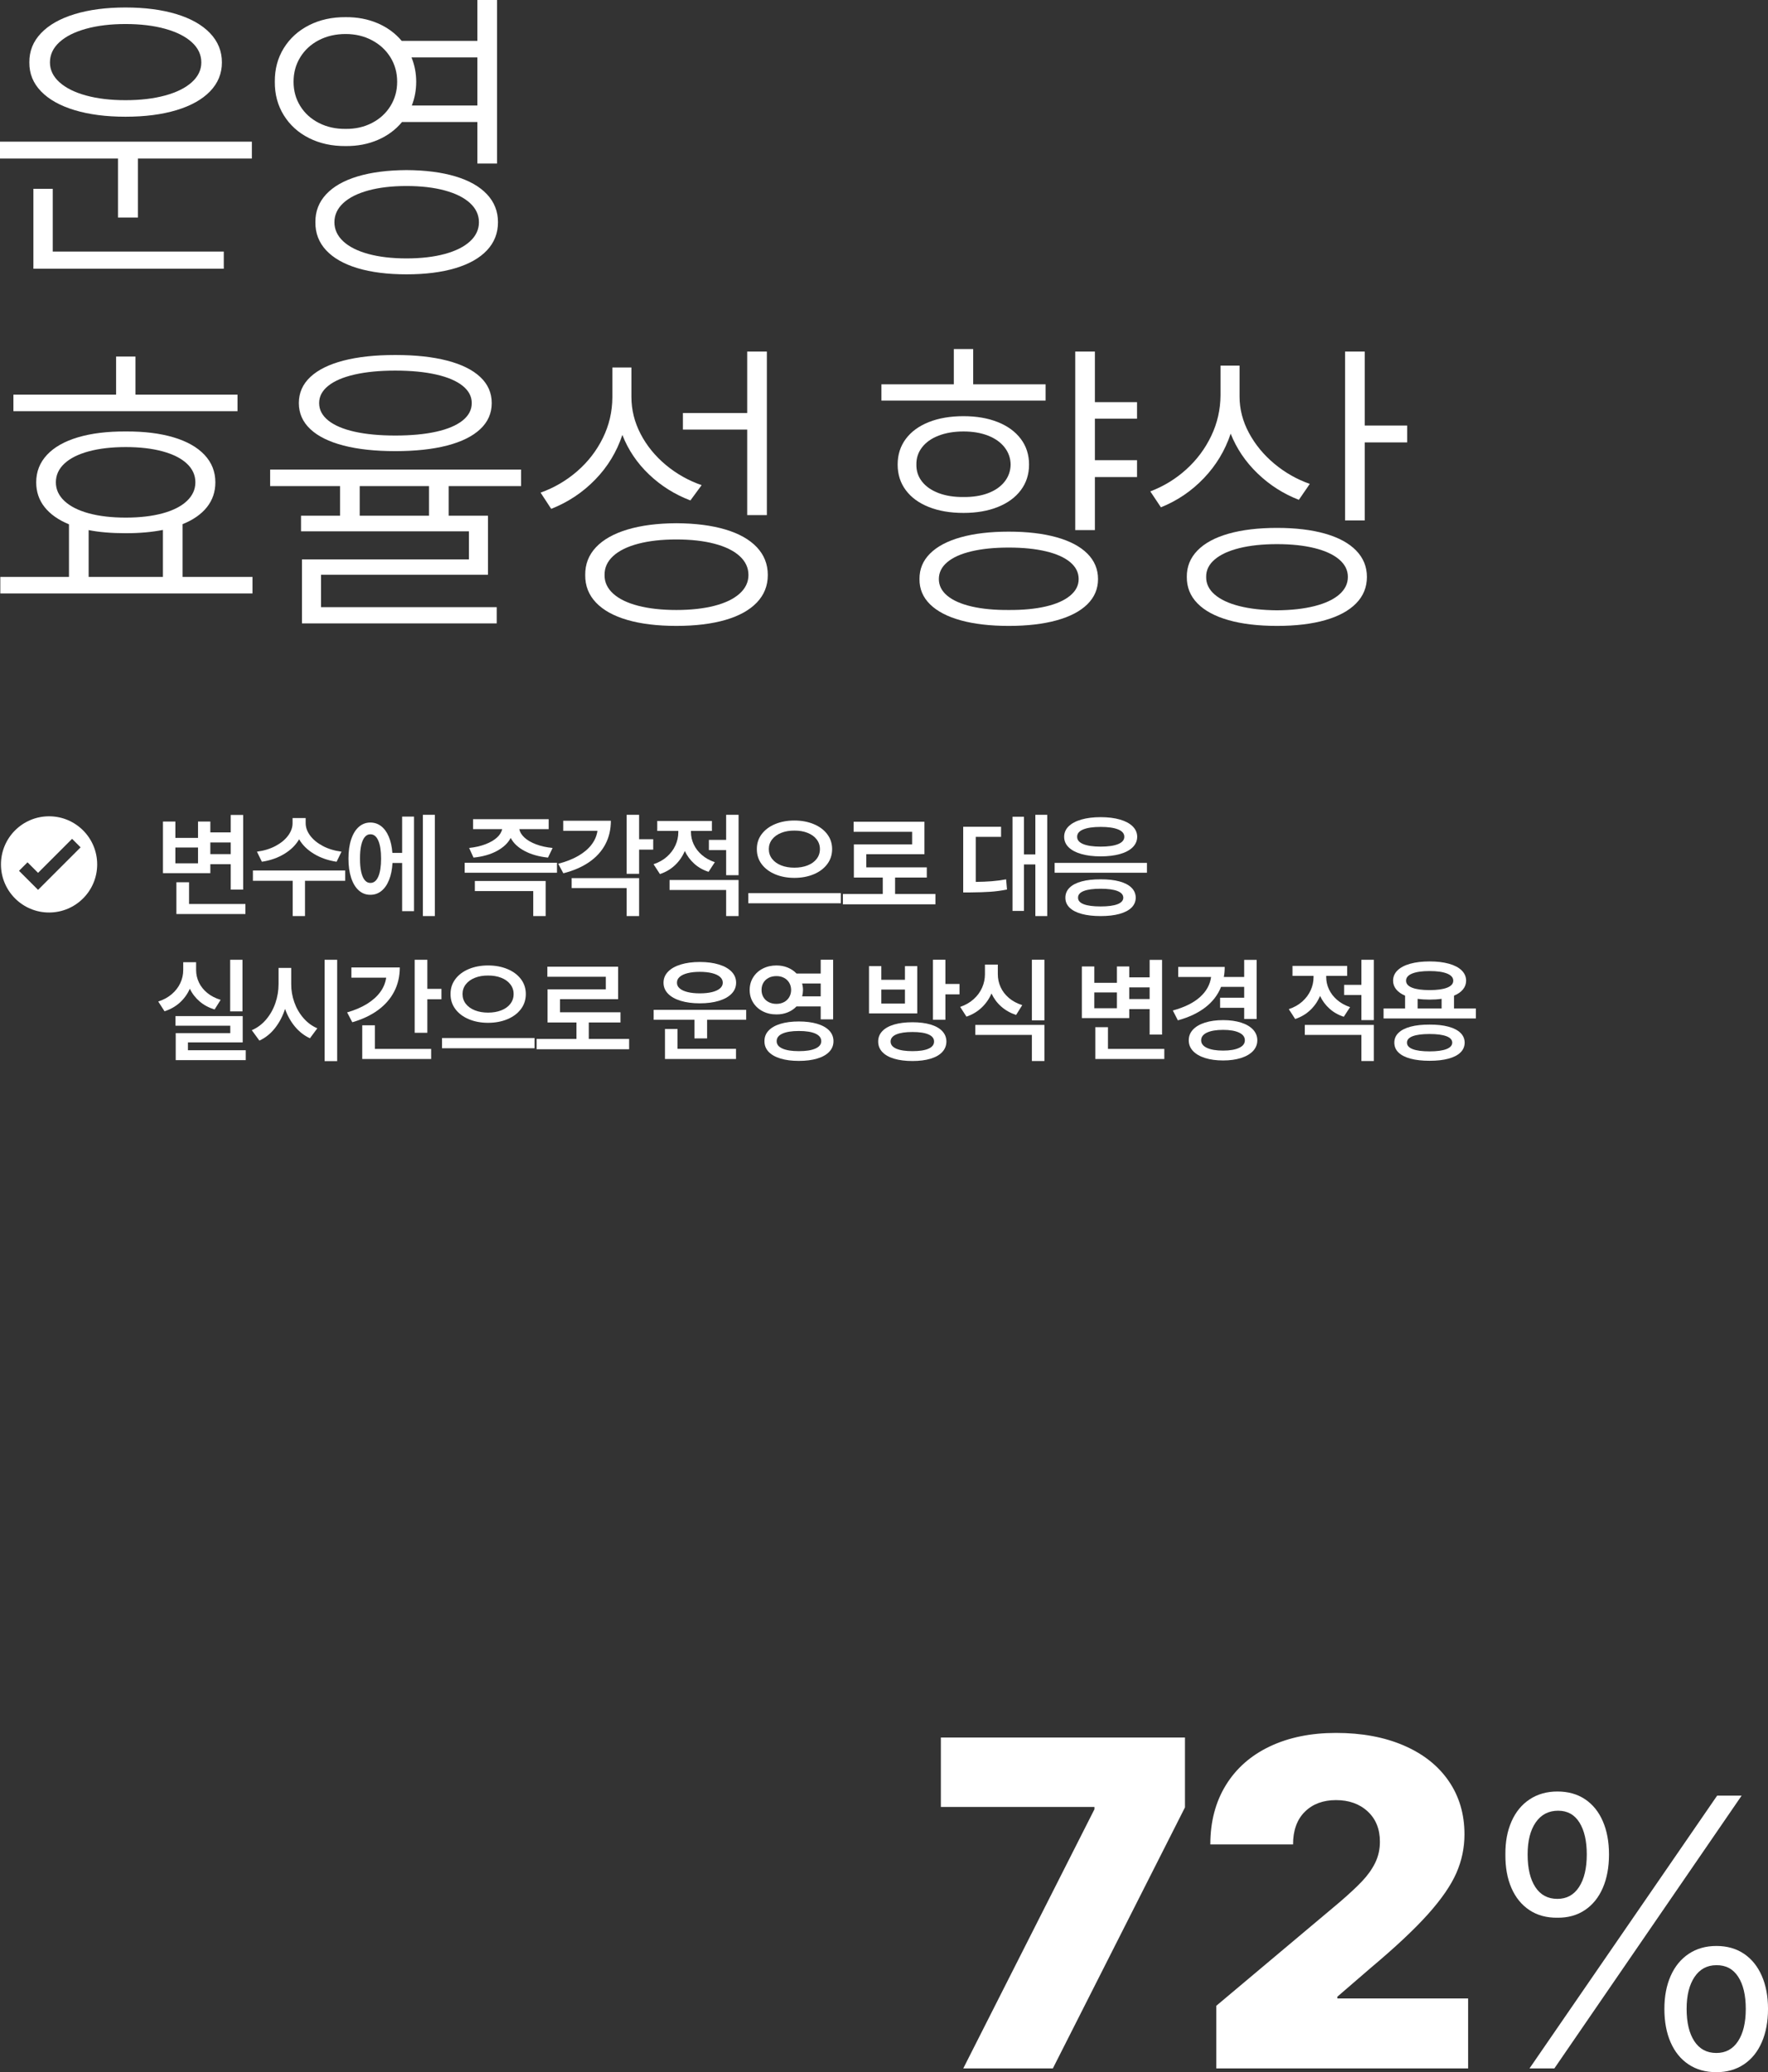 <?xml version="1.0" encoding="UTF-8"?><svg id="b" xmlns="http://www.w3.org/2000/svg" width="477.753" height="559.978" viewBox="0 0 477.753 559.978"><rect x="0" y="0" width="477.753" height="559.978" fill="#333333" stroke="none"/><defs><style>.d{fill:#fff;}</style></defs><g id="c"><path class="d" d="M295.743,488.925v-.617h-41.501v-18.775h65.958v18.898l-35.696,70.528h-24.209l35.449-70.034Z"/><path class="d" d="M328.663,542.037l33.226-27.915c2.594-2.223,4.652-4.138,6.176-5.743,1.523-1.605,2.707-3.273,3.551-5.003.843-1.729,1.266-3.622,1.266-5.682,0-3.417-1.102-6.145-3.304-8.183-2.203-2.038-5.055-3.058-8.554-3.058s-6.31,1.05-8.43,3.15c-2.121,2.1-3.181,5.044-3.181,8.831h-22.356c0-6.134,1.399-11.477,4.199-16.026,2.8-4.549,6.763-8.038,11.889-10.468,5.126-2.429,11.085-3.644,17.879-3.644,6.958,0,13.062,1.133,18.312,3.396,5.25,2.265,9.295,5.466,12.136,9.604s4.261,8.945,4.261,14.421c0,3.623-.731,7.102-2.192,10.437-1.462,3.335-4.014,7.041-7.658,11.117-3.644,4.075-8.8,8.914-15.47,14.513l-9.017,7.781v.494h35.326v18.898h-68.058v-16.922Z"/><path class="d" d="M413.28,516.172c-2.122-1.408-3.742-3.402-4.862-5.981-1.12-2.579-1.663-5.6-1.629-9.062-.034-3.36.517-6.329,1.654-8.909,1.137-2.578,2.774-4.572,4.913-5.981,2.138-1.407,4.633-2.112,7.483-2.112,2.918,0,5.421.705,7.509,2.112,2.087,1.409,3.682,3.395,4.785,5.956,1.103,2.563,1.654,5.541,1.654,8.935,0,3.462-.56,6.482-1.68,9.062s-2.732,4.573-4.836,5.981c-2.105,1.408-4.582,2.096-7.433,2.062-2.919.034-5.439-.653-7.56-2.062ZM426.694,509.936c1.391-2.138,2.087-5.073,2.087-8.807,0-3.631-.662-6.508-1.985-8.629-1.324-2.12-3.241-3.182-5.752-3.182-2.58,0-4.599,1.053-6.058,3.156-1.459,2.104-2.189,4.989-2.189,8.654,0,3.767.695,6.712,2.087,8.832,1.391,2.122,3.376,3.182,5.956,3.182,2.511,0,4.462-1.068,5.854-3.207ZM464.008,485.246h6.618l-50.602,73.713h-6.72l50.703-73.713ZM456.271,557.864c-2.104-1.407-3.716-3.393-4.836-5.956-1.12-2.562-1.68-5.574-1.68-9.036,0-3.393.568-6.371,1.706-8.934,1.137-2.562,2.766-4.548,4.887-5.956,2.121-1.408,4.607-2.113,7.458-2.113,2.884,0,5.371.705,7.458,2.113,2.087,1.408,3.69,3.394,4.811,5.956s1.68,5.541,1.68,8.934c0,3.429-.56,6.432-1.68,9.011-1.12,2.58-2.732,4.574-4.836,5.981-2.105,1.408-4.582,2.113-7.433,2.113-2.919,0-5.43-.705-7.534-2.113ZM469.659,551.603c1.391-2.12,2.087-5.03,2.087-8.73s-.687-6.6-2.062-8.705c-1.375-2.104-3.334-3.139-5.88-3.104-2.512,0-4.48,1.061-5.905,3.182s-2.138,4.997-2.138,8.628c0,3.7.695,6.61,2.087,8.73,1.391,2.122,3.376,3.182,5.956,3.182,2.511,0,4.462-1.06,5.854-3.182Z"/><path class="d" d="M68.061,42.845h-30.784v15.939h-5.397v-15.939H0v-4.555h68.061v4.555ZM47.672,3.816c3.921,1.195,6.951,2.91,9.087,5.145,2.136,2.235,3.205,4.871,3.205,7.907,0,3.009-1.068,5.615-3.205,7.822-2.137,2.207-5.166,3.9-9.087,5.081-3.922,1.181-8.512,1.771-13.769,1.771-5.229,0-9.804-.591-13.726-1.771s-6.951-2.874-9.087-5.081c-2.137-2.207-3.191-4.813-3.163-7.822-.028-3.036,1.026-5.672,3.163-7.907,2.136-2.234,5.166-3.949,9.087-5.145,3.922-1.194,8.497-1.792,13.726-1.792,5.257,0,9.847.598,13.769,1.792ZM60.471,72.616H9.024v-21.591h5.229v16.952h46.218v4.639ZM23.235,7.78c-3.093.858-5.489,2.066-7.189,3.627-1.702,1.561-2.551,3.381-2.551,5.461,0,2.024.857,3.81,2.572,5.355,1.714,1.546,4.111,2.741,7.19,3.584,3.078.844,6.627,1.266,10.647,1.266,4.048,0,7.618-.422,10.711-1.266,3.092-.843,5.496-2.038,7.211-3.584s2.573-3.331,2.573-5.355c0-2.08-.858-3.9-2.573-5.461s-4.119-2.769-7.211-3.627c-3.093-.856-6.663-1.286-10.711-1.286-4.021,0-7.577.43-10.669,1.286Z"/><path class="d" d="M102.051,6.283c2.615,1.125,4.779,2.714,6.494,4.766h20.452V0h5.313v44.193h-5.313v-11.217h-20.368c-1.715,2.081-3.887,3.69-6.515,4.828-2.629,1.139-5.532,1.694-8.708,1.666-3.683.028-6.979-.688-9.889-2.15s-5.187-3.521-6.832-6.178c-1.645-2.657-2.453-5.672-2.425-9.046-.028-3.4.78-6.431,2.425-9.087,1.645-2.657,3.922-4.724,6.832-6.199s6.206-2.199,9.889-2.172c3.148-.027,6.03.521,8.645,1.645ZM86.153,10.859c-2.137,1.11-3.81,2.649-5.018,4.617-1.209,1.968-1.813,4.175-1.813,6.62,0,2.419.604,4.604,1.813,6.558,1.208,1.954,2.889,3.479,5.04,4.575,2.15,1.097,4.561,1.631,7.232,1.603,2.614.028,4.982-.506,7.105-1.603,2.122-1.096,3.788-2.621,4.997-4.575,1.208-1.953,1.813-4.139,1.813-6.558,0-2.445-.605-4.645-1.813-6.599-1.209-1.954-2.875-3.493-4.997-4.618-2.123-1.124-4.491-1.687-7.105-1.687-2.699,0-5.117.556-7.253,1.666ZM123.073,47.673c3.696,1.11,6.536,2.72,8.518,4.828s2.973,4.625,2.973,7.549c0,2.951-.991,5.481-2.973,7.59s-4.828,3.718-8.539,4.829c-3.711,1.109-8.111,1.665-13.199,1.665-5.117,0-9.523-.556-13.22-1.665-3.697-1.111-6.53-2.721-8.497-4.829-1.968-2.108-2.938-4.639-2.91-7.59-.028-2.924.942-5.44,2.91-7.549,1.967-2.108,4.8-3.718,8.497-4.828,3.696-1.11,8.103-1.68,13.22-1.708,5.117.028,9.523.598,13.22,1.708ZM99.542,51.468c-2.938.802-5.202,1.94-6.79,3.416-1.588,1.476-2.382,3.198-2.382,5.166s.794,3.689,2.382,5.165c1.588,1.477,3.852,2.615,6.79,3.416,2.937.801,6.374,1.202,10.31,1.202s7.38-.401,10.332-1.202c2.952-.801,5.229-1.939,6.832-3.416,1.603-1.476,2.404-3.197,2.404-5.165s-.801-3.69-2.404-5.166-3.879-2.614-6.832-3.416c-2.952-.801-6.396-1.201-10.332-1.201s-7.373.4-10.31,1.201ZM112.467,22.097c0,2.25-.394,4.386-1.181,6.41h17.711v-12.988h-17.795c.843,2.081,1.265,4.273,1.265,6.578Z"/><path class="d" d="M68.229,160.369H.084v-4.47h18.555v-14.211c-2.868-1.181-5.061-2.727-6.579-4.639-1.518-1.911-2.277-4.146-2.277-6.705,0-2.867.97-5.341,2.91-7.422,1.939-2.08,4.729-3.661,8.371-4.743,3.64-1.082,7.949-1.609,12.925-1.582,4.948-.027,9.242.5,12.883,1.582,3.64,1.082,6.438,2.663,8.392,4.743,1.954,2.081,2.931,4.555,2.931,7.422,0,2.559-.759,4.794-2.277,6.705-1.518,1.912-3.711,3.444-6.579,4.597v14.253h18.892v4.47ZM64.182,111.116H3.626v-4.471h27.747v-10.289h5.229v10.289h27.579v4.471ZM23.973,121.975c-2.854.773-5.046,1.876-6.579,3.311-1.533,1.434-2.298,3.12-2.298,5.06,0,1.912.773,3.592,2.319,5.04,1.546,1.448,3.739,2.558,6.579,3.331,2.839.773,6.17,1.159,9.994,1.159,3.795,0,7.112-.386,9.952-1.159,2.839-.773,5.024-1.883,6.557-3.331,1.532-1.448,2.298-3.128,2.298-5.04,0-1.939-.767-3.626-2.298-5.06-1.533-1.435-3.718-2.537-6.557-3.311-2.84-.773-6.157-1.16-9.952-1.16-3.824,0-7.162.387-10.015,1.16ZM44.024,155.899v-12.692c-2.952.59-6.297.885-10.036.885-3.879,0-7.226-.28-10.036-.843v12.65h20.072Z"/><path class="d" d="M140.805,131.357h-19.567v8.012h10.627v15.94h-45.121v8.771h47.482v4.386h-52.627v-17.289h45.121v-7.591h-45.374v-4.217h10.542v-8.012h-18.892v-4.471h67.809v4.471ZM120.838,97.453c3.894,1.012,6.874,2.488,8.94,4.428s3.099,4.287,3.099,7.042-1.033,5.103-3.099,7.042c-2.066,1.94-5.046,3.416-8.94,4.429-3.894,1.012-8.568,1.518-14.021,1.518s-10.128-.506-14.021-1.518c-3.894-1.013-6.874-2.488-8.94-4.429-2.066-1.939-3.1-4.286-3.1-7.042s1.033-5.103,3.1-7.042c2.066-1.939,5.046-3.416,8.94-4.428,3.893-1.012,8.567-1.519,14.021-1.519s10.127.507,14.021,1.519ZM95.853,101.206c-3.093.703-5.468,1.715-7.126,3.036-1.659,1.322-2.488,2.882-2.488,4.681,0,1.828.829,3.402,2.488,4.724,1.658,1.321,4.027,2.326,7.105,3.015,3.078.689,6.74,1.033,10.985,1.033,4.273,0,7.956-.344,11.048-1.033,3.092-.688,5.468-1.693,7.127-3.015,1.658-1.321,2.488-2.896,2.488-4.724,0-1.799-.83-3.358-2.488-4.681-1.659-1.321-4.042-2.333-7.148-3.036-3.106-.702-6.783-1.055-11.027-1.055-4.217,0-7.872.353-10.964,1.055ZM115.925,139.369v-8.012h-18.723v8.012h18.723Z"/><path class="d" d="M173.108,117.272c1.659,3.178,3.928,5.967,6.811,8.371,2.881,2.403,6.107,4.224,9.678,5.461l-3.036,4.132c-4.217-1.603-7.942-3.942-11.175-7.021-3.233-3.079-5.637-6.642-7.211-10.69-1.518,4.583-3.964,8.61-7.337,12.082s-7.337,6.107-11.892,7.906l-2.867-4.386c3.683-1.32,6.985-3.253,9.91-5.798,2.923-2.544,5.229-5.531,6.916-8.961,1.687-3.43,2.544-7.085,2.573-10.964v-8.097h5.145v7.928c0,3.515.829,6.859,2.488,10.036ZM195.985,143.08c3.696,1.097,6.536,2.692,8.518,4.786,1.982,2.095,2.973,4.604,2.973,7.527,0,2.896-.991,5.377-2.973,7.443-1.982,2.065-4.822,3.633-8.518,4.701-3.697,1.068-8.104,1.603-13.22,1.603s-9.523-.534-13.22-1.603c-3.697-1.068-6.53-2.636-8.497-4.701-1.968-2.066-2.938-4.548-2.91-7.443-.028-2.924.942-5.425,2.91-7.506,1.967-2.08,4.8-3.676,8.497-4.786,3.696-1.11,8.103-1.68,13.22-1.708,5.117.028,9.523.59,13.22,1.687ZM172.455,146.938c-2.938.773-5.194,1.884-6.769,3.332-1.575,1.448-2.348,3.155-2.319,5.123-.028,1.912.745,3.584,2.319,5.019,1.574,1.434,3.831,2.53,6.769,3.289,2.937.759,6.374,1.139,10.31,1.139s7.373-.38,10.311-1.139c2.938-.759,5.201-1.855,6.789-3.289,1.588-1.435,2.383-3.106,2.383-5.019,0-1.968-.794-3.675-2.383-5.123s-3.852-2.559-6.789-3.332c-2.938-.772-6.375-1.159-10.311-1.159s-7.373.387-10.31,1.159ZM207.223,139.2h-5.313v-23.108h-17.374v-4.47h17.374v-16.615h5.313v44.193Z"/><path class="d" d="M282.541,108.248h-44.362v-4.386h19.567v-9.53h5.229v9.53h19.566v4.386ZM269.637,114.067c2.67,1.069,4.744,2.587,6.22,4.555,1.476,1.968,2.214,4.273,2.214,6.916s-.738,4.948-2.214,6.915c-1.476,1.969-3.55,3.486-6.22,4.555-2.671,1.068-5.763,1.603-9.277,1.603-3.57,0-6.698-.534-9.382-1.603-2.685-1.068-4.759-2.586-6.22-4.555-1.462-1.967-2.193-4.272-2.193-6.915s.731-4.948,2.193-6.916c1.461-1.968,3.535-3.485,6.22-4.555,2.684-1.067,5.812-1.603,9.382-1.603,3.514,0,6.606.535,9.277,1.603ZM253.655,117.716c-1.94.745-3.437,1.799-4.491,3.162-1.054,1.364-1.567,2.917-1.539,4.66-.028,1.743.485,3.282,1.539,4.617,1.054,1.336,2.551,2.369,4.491,3.1,1.939.731,4.175,1.082,6.705,1.054,2.502.028,4.708-.315,6.621-1.033,1.912-.717,3.401-1.75,4.47-3.099,1.068-1.35,1.616-2.896,1.645-4.639-.028-1.743-.577-3.296-1.645-4.66-1.069-1.363-2.559-2.417-4.47-3.162-1.912-.745-4.119-1.118-6.621-1.118-2.53,0-4.765.373-6.705,1.118ZM285.493,145.188c3.627,1.013,6.403,2.481,8.329,4.407,1.925,1.926,2.889,4.224,2.889,6.895,0,2.643-.963,4.912-2.889,6.811-1.926,1.897-4.702,3.345-8.329,4.343-3.626.998-7.928,1.497-12.904,1.497-5.004,0-9.319-.499-12.946-1.497s-6.403-2.445-8.329-4.343c-1.926-1.898-2.875-4.168-2.846-6.811-.028-2.671.92-4.969,2.846-6.895,1.925-1.926,4.702-3.395,8.329-4.407,3.626-1.012,7.942-1.518,12.946-1.518,4.976,0,9.277.506,12.904,1.518ZM262.511,148.984c-2.84.674-5.018,1.651-6.536,2.931-1.519,1.279-2.277,2.804-2.277,4.575,0,1.743.766,3.247,2.298,4.512,1.532,1.266,3.717,2.228,6.557,2.889,2.839.66,6.185.977,10.036.949,3.823.027,7.154-.289,9.994-.949,2.839-.661,5.032-1.63,6.579-2.909,1.546-1.279,2.319-2.776,2.319-4.491,0-1.771-.766-3.296-2.298-4.575-1.533-1.279-3.718-2.257-6.557-2.931-2.84-.675-6.185-1.013-10.037-1.013-3.879,0-7.239.338-10.078,1.013ZM307.252,113.14h-11.386v11.218h11.386v4.554h-11.386v14.338h-5.313v-48.242h5.313v13.663h11.386v4.47Z"/><path class="d" d="M337.489,116.978c1.687,3.148,3.97,5.925,6.853,8.328,2.881,2.404,6.079,4.225,9.593,5.461l-2.952,4.302c-4.161-1.603-7.872-3.971-11.133-7.105-3.262-3.135-5.693-6.727-7.295-10.774-1.518,4.554-3.936,8.567-7.253,12.039-3.318,3.473-7.184,6.094-11.597,7.864l-2.868-4.301c3.626-1.377,6.867-3.359,9.72-5.946,2.853-2.586,5.103-5.601,6.747-9.045,1.645-3.443,2.481-7.105,2.509-10.985v-8.012h5.145v8.35c0,3.401.843,6.677,2.53,9.825ZM358.089,144.219c3.64,1.04,6.431,2.559,8.371,4.555,1.939,1.996,2.91,4.371,2.91,7.126,0,2.783-.97,5.166-2.91,7.147-1.94,1.982-4.723,3.493-8.35,4.533s-7.97,1.561-13.03,1.561c-5.089,0-9.46-.521-13.115-1.561-3.655-1.04-6.452-2.551-8.392-4.533-1.94-1.981-2.896-4.364-2.868-7.147-.028-2.755.928-5.13,2.868-7.126s4.744-3.515,8.413-4.555c3.669-1.04,8.033-1.561,13.094-1.561,5.032,0,9.368.521,13.009,1.561ZM334.917,148.119c-2.896.717-5.124,1.744-6.684,3.079s-2.327,2.902-2.298,4.701c-.028,1.828.738,3.416,2.298,4.766s3.781,2.389,6.663,3.12c2.881.73,6.276,1.11,10.184,1.139,3.879-.028,7.26-.408,10.142-1.139,2.881-.731,5.103-1.771,6.663-3.12,1.561-1.35,2.341-2.938,2.341-4.766,0-1.799-.78-3.366-2.341-4.701-1.56-1.335-3.781-2.362-6.663-3.079-2.882-.717-6.262-1.075-10.142-1.075s-7.268.358-10.163,1.075ZM368.779,114.995h11.47v4.555h-11.47v21.085h-5.313v-45.628h5.313v19.988Z"/><path class="d" d="M13.259,220.592c-7.18,0-13,5.82-13,13s5.82,13,13,13,13-5.82,13-13-5.82-13-13-13ZM10.288,240.47l-.002-.003-.002.003-5.147-5.146,2.298-2.299,2.851,2.852,9.195-9.195,2.298,2.299-11.49,11.49Z"/><path class="d" d="M65.708,240.411h-3.36v-6.872h-5.509v2.422h-12.805v-13.955h3.36v4.42h6.115v-4.42h3.33v2.937h5.509v-4.723h3.36v20.191ZM53.508,233.297v-4.268h-6.115v4.268h6.115ZM66.313,247.011h-18.647v-8.598h3.421v5.873h15.227v2.725ZM62.347,230.814v-3.147h-5.509v3.147h5.509Z"/><path class="d" d="M93.288,238.02h-10.868v9.536h-3.33v-9.536h-10.747v-2.785h24.945v2.785ZM83.82,225.82c.812,1.09,1.952,2.022,3.42,2.8s3.151,1.286,5.048,1.528l-1.332,2.725c-2.301-.343-4.339-1.052-6.115-2.126-1.776-1.075-3.113-2.39-4.011-3.943-.898,1.554-2.23,2.868-3.996,3.943-1.767,1.074-3.79,1.783-6.07,2.126l-1.332-2.725c1.876-.242,3.547-.751,5.01-1.528,1.463-.777,2.598-1.71,3.405-2.8s1.211-2.21,1.211-3.36v-1.393h3.542v1.393c0,1.15.406,2.271,1.219,3.36Z"/><path class="d" d="M111.875,246.224h-3.209v-13.018h-2.604c-.101,1.767-.411,3.298-.931,4.594-.52,1.297-1.213,2.291-2.081,2.982-.868.691-1.862,1.032-2.982,1.021-1.181.011-2.217-.381-3.111-1.173-.893-.792-1.581-1.928-2.065-3.405-.484-1.479-.727-3.212-.727-5.2s.242-3.716.727-5.184c.484-1.469,1.173-2.596,2.065-3.383.894-.787,1.93-1.181,3.111-1.181,1.1,0,2.076.328,2.929.983.853.656,1.538,1.6,2.058,2.831.52,1.23.845,2.694.976,4.389h2.634v-9.808h3.209v25.55ZM98.571,226.198c-.424.505-.747,1.251-.969,2.24s-.328,2.185-.318,3.587c-.01,1.403.096,2.599.318,3.588s.545,1.735.969,2.24.923.752,1.499.741c.918.021,1.632-.539,2.142-1.68.509-1.141.764-2.771.764-4.89s-.255-3.748-.764-4.889c-.51-1.14-1.224-1.7-2.142-1.68-.575-.011-1.075.237-1.499.741ZM117.506,247.556h-3.239v-27.366h3.239v27.366Z"/><path class="d" d="M150.506,235.84h-24.945v-2.694h24.945v2.694ZM148.266,224.064h-7.917c.142.807.598,1.566,1.37,2.277.772.712,1.811,1.317,3.118,1.816,1.307.5,2.803.83,4.488.992l-1.241,2.603c-2.442-.252-4.546-.845-6.312-1.778-1.766-.933-3.022-2.111-3.769-3.534-.747,1.413-1.998,2.591-3.754,3.534-1.756.944-3.854,1.536-6.297,1.778l-1.181-2.603c1.675-.182,3.158-.522,4.45-1.022,1.292-.499,2.321-1.102,3.088-1.809.767-.706,1.226-1.458,1.377-2.255h-7.856v-2.694h20.434v2.694ZM147.448,247.556h-3.36v-6.751h-15.772v-2.725h19.132v9.476Z"/><path class="d" d="M163.569,228.174c-.999,1.882-2.455,3.481-4.367,4.798-1.912,1.317-4.236,2.323-6.97,3.02l-1.393-2.573c2.109-.545,3.922-1.259,5.441-2.142,1.519-.883,2.712-1.896,3.58-3.042.868-1.146,1.397-2.384,1.59-3.716h-9.249v-2.725h12.866c0,2.371-.5,4.498-1.499,6.38ZM172.697,247.556h-3.36v-7.568h-14.864v-2.694h18.225v10.263ZM172.697,226.789h3.814v2.815h-3.814v6.538h-3.36v-15.953h3.36v6.6Z"/><path class="d" d="M187.456,228.174c.494,1.064,1.226,2.019,2.195,2.86.969.843,2.139,1.496,3.512,1.96l-1.695,2.604c-1.494-.484-2.783-1.216-3.868-2.194-1.084-.979-1.935-2.124-2.55-3.437-.616,1.464-1.494,2.737-2.634,3.822-1.141,1.085-2.503,1.89-4.087,2.414l-1.726-2.664c1.413-.464,2.621-1.143,3.625-2.035,1.004-.894,1.766-1.912,2.286-3.058.52-1.146.78-2.323.78-3.534v-.363h-5.691v-2.694h14.773v2.694h-5.661v.333c0,1.13.247,2.228.741,3.292ZM199.58,247.556h-3.36v-7.054h-15.287v-2.694h18.647v9.748ZM199.58,236.506h-3.36v-6.781h-4.662v-2.754h4.662v-6.781h3.36v16.316Z"/><path class="d" d="M227.22,244.104h-25.005v-2.755h25.005v2.755ZM219.864,222.694c1.554.641,2.775,1.547,3.663,2.717.888,1.171,1.332,2.518,1.332,4.042,0,1.543-.444,2.903-1.332,4.079-.888,1.175-2.106,2.086-3.655,2.731-1.55.646-3.288.969-5.215.969-1.917,0-3.647-.322-5.191-.969-1.544-.646-2.758-1.557-3.641-2.731-.883-1.176-1.319-2.536-1.309-4.079-.01-1.524.426-2.871,1.309-4.042.883-1.17,2.097-2.076,3.641-2.717s3.274-.961,5.191-.961,3.653.32,5.207.961ZM211.115,225.063c-1.049.413-1.872,1.001-2.467,1.763-.596.763-.894,1.638-.894,2.627,0,1.009.298,1.895.894,2.656.595.762,1.415,1.347,2.459,1.756,1.044.408,2.227.612,3.549.612,1.332,0,2.521-.204,3.564-.612,1.045-.409,1.862-.994,2.452-1.756.59-.762.886-1.647.886-2.656,0-.989-.295-1.864-.886-2.627-.59-.762-1.41-1.35-2.459-1.763-1.049-.414-2.235-.615-3.557-.605-1.312-.01-2.492.191-3.542.605Z"/><path class="d" d="M252.771,244.377h-25.005v-2.785h10.776v-4.45h-7.81v-8.96h15.742v-3.391h-15.802v-2.725h19.132v8.778h-15.711v3.542h16.347v2.755h-8.567v4.45h10.898v2.785Z"/><path class="d" d="M270.513,226.153h-6.842v12.169c1.594-.02,3.032-.08,4.314-.182,1.281-.101,2.578-.272,3.89-.515l.242,2.755c-1.514.303-3.007.505-4.48.605-1.474.102-3.31.162-5.51.182h-1.847v-17.739h10.232v2.725ZM282.985,247.556h-3.209v-13.956h-3.087v12.563h-3.088v-25.459h3.088v10.201h3.087v-10.716h3.209v27.366Z"/><path class="d" d="M309.929,235.84h-24.945v-2.664h24.945v2.664ZM302.633,221.469c1.483.429,2.628,1.042,3.436,1.839.808.797,1.216,1.735,1.227,2.815-.011,1.1-.419,2.048-1.227,2.846-.807.797-1.952,1.405-3.436,1.823-1.483.419-3.219.628-5.207.628-1.998,0-3.738-.212-5.222-.636s-2.629-1.031-3.437-1.823c-.807-.792-1.21-1.738-1.21-2.838,0-1.08.403-2.019,1.21-2.815.808-.797,1.955-1.41,3.444-1.839,1.488-.43,3.226-.644,5.214-.644s3.724.214,5.207.644ZM302.497,238.187c1.413.384,2.498.948,3.254,1.695.757.746,1.14,1.649,1.15,2.709-.011,1.05-.394,1.945-1.15,2.687-.757.742-1.842,1.307-3.254,1.695-1.413.389-3.103.583-5.071.583-1.988,0-3.696-.194-5.124-.583-1.428-.389-2.52-.953-3.277-1.695-.757-.741-1.136-1.637-1.136-2.687,0-1.06.379-1.963,1.136-2.709.757-.747,1.849-1.312,3.277-1.695,1.428-.384,3.135-.57,5.124-.561,1.968-.01,3.658.177,5.071.561ZM292.719,224.14c-1.11.454-1.66,1.115-1.65,1.983-.01.867.54,1.528,1.65,1.982,1.109.454,2.679.682,4.707.682s3.6-.228,4.715-.682,1.673-1.115,1.673-1.982-.558-1.529-1.673-1.983-2.687-.681-4.715-.681-3.598.227-4.707.681ZM292.855,240.782c-1.039.408-1.554,1.012-1.544,1.809-.01.777.505,1.365,1.544,1.764s2.563.598,4.571.598c1.968,0,3.476-.199,4.526-.598,1.049-.398,1.579-.986,1.589-1.764-.01-.797-.54-1.4-1.589-1.809-1.05-.409-2.558-.613-4.526-.613-2.008,0-3.532.204-4.571.613Z"/><path class="d" d="M53.757,265.502c.51,1.069,1.264,2.013,2.263,2.83s2.2,1.438,3.603,1.861l-1.635,2.604c-1.554-.474-2.899-1.195-4.034-2.164-1.135-.969-2.021-2.119-2.656-3.451-.636,1.443-1.534,2.692-2.694,3.746-1.161,1.055-2.543,1.839-4.147,2.354l-1.695-2.634c1.433-.464,2.656-1.132,3.67-2.005s1.781-1.872,2.301-2.997c.52-1.125.78-2.293.78-3.504v-2.119h3.481v2.119c0,1.171.254,2.29.764,3.36ZM65.586,281.697h-14.803v2.119h15.62v2.664h-18.92v-7.296h14.742v-1.998h-14.803v-2.604h18.163v7.114ZM65.526,273.312h-3.33v-13.955h3.33v13.955Z"/><path class="d" d="M79.528,270.845c.565,1.595,1.382,3.012,2.452,4.253s2.326,2.17,3.769,2.785l-1.998,2.694c-1.544-.716-2.889-1.761-4.034-3.133-1.145-1.372-2.041-2.972-2.687-4.799-.646,1.979-1.557,3.711-2.732,5.199-1.175,1.489-2.576,2.611-4.2,3.368l-2.059-2.815c1.483-.636,2.772-1.597,3.867-2.883,1.095-1.287,1.93-2.766,2.505-4.436s.862-3.388.862-5.153v-4.359h3.421v4.359c-.01,1.685.268,3.324.833,4.919ZM91.108,286.753h-3.391v-27.396h3.391v27.396Z"/><path class="d" d="M106.517,267.961c-1.009,1.943-2.47,3.613-4.382,5.011s-4.226,2.489-6.939,3.276l-1.393-2.664c2.068-.595,3.857-1.359,5.365-2.293,1.509-.933,2.702-2,3.58-3.201s1.413-2.497,1.604-3.89h-9.399v-2.755h13.077c0,2.401-.504,4.573-1.514,6.516ZM116.507,286.178h-18.618v-9.112h3.421v6.388h15.197v2.725ZM115.478,267.228h3.814v2.814h-3.814v9.052h-3.421v-19.737h3.421v7.871Z"/><path class="d" d="M144.45,283.271h-25.005v-2.755h25.005v2.755ZM137.094,261.861c1.554.641,2.774,1.547,3.663,2.717.888,1.171,1.332,2.518,1.332,4.042,0,1.543-.444,2.903-1.332,4.079-.888,1.175-2.106,2.086-3.655,2.731-1.549.646-3.288.969-5.214.969s-3.648-.322-5.192-.969c-1.544-.646-2.757-1.557-3.64-2.731-.883-1.176-1.319-2.536-1.31-4.079-.01-1.524.426-2.871,1.31-4.042.883-1.17,2.096-2.076,3.64-2.717s3.274-.961,5.192-.961,3.652.32,5.207.961ZM128.345,264.23c-1.05.413-1.872,1.001-2.467,1.763-.595.763-.893,1.638-.893,2.627,0,1.009.298,1.895.893,2.656s1.416,1.347,2.459,1.756c1.045.408,2.228.612,3.55.612,1.332,0,2.52-.204,3.564-.612,1.044-.409,1.862-.994,2.452-1.756.59-.762.885-1.647.885-2.656,0-.989-.295-1.864-.885-2.627-.59-.762-1.41-1.35-2.46-1.763-1.049-.414-2.235-.615-3.557-.605-1.312-.01-2.493.191-3.542.605Z"/><path class="d" d="M170.001,283.544h-25.005v-2.785h10.777v-4.45h-7.811v-8.96h15.742v-3.391h-15.803v-2.725h19.133v8.778h-15.712v3.542h16.348v2.755h-8.567v4.45h10.898v2.785Z"/><path class="d" d="M201.638,275.582h-10.565v5.025h-3.421v-5.025h-11.019v-2.694h25.005v2.694ZM194.259,260.643c1.479.454,2.624,1.103,3.436,1.945s1.218,1.834,1.218,2.975-.406,2.129-1.218,2.967c-.812.837-1.958,1.48-3.436,1.93s-3.196.673-5.154.673-3.676-.224-5.154-.673c-1.479-.449-2.624-1.093-3.436-1.93-.812-.838-1.218-1.827-1.218-2.967s.406-2.132,1.218-2.975,1.958-1.491,3.436-1.945c1.478-.454,3.196-.681,5.154-.681s3.675.227,5.154.681ZM198.883,286.178h-19.192v-8.113h3.391v5.358h15.802v2.755ZM185.829,262.974c-.934.232-1.652.567-2.157,1.007-.504.438-.752.966-.741,1.582-.011.595.237,1.109.741,1.544.505.434,1.224.764,2.157.991.933.227,2.025.341,3.277.341,1.261,0,2.359-.114,3.292-.341.933-.228,1.652-.558,2.157-.991.504-.435.756-.949.756-1.544,0-.616-.252-1.144-.756-1.582-.505-.439-1.224-.774-2.157-1.007-.934-.231-2.031-.348-3.292-.348-1.251,0-2.344.116-3.277.348Z"/><path class="d" d="M212.848,261.468c.933.378,1.728.916,2.384,1.612h6.539v-3.724h3.36v16.104h-3.36v-3.481h-6.554c-.646.687-1.436,1.219-2.369,1.598-.934.378-1.945.562-3.035.552-1.352.011-2.581-.267-3.686-.832-1.104-.565-1.973-1.353-2.604-2.361s-.946-2.145-.946-3.405c0-1.271.315-2.412.946-3.421s1.496-1.796,2.596-2.361c1.1-.565,2.331-.848,3.693-.848,1.09,0,2.102.189,3.035.567ZM207.724,264.237c-.605.309-1.08.745-1.423,1.31-.343.565-.515,1.227-.515,1.983,0,.736.172,1.39.515,1.96.343.57.82,1.012,1.431,1.324s1.304.469,2.081.469c.747,0,1.42-.156,2.021-.469.6-.312,1.072-.754,1.415-1.324s.52-1.224.53-1.96c-.01-.757-.187-1.418-.53-1.983-.343-.564-.812-1.001-1.408-1.31-.596-.308-1.271-.461-2.028-.461-.787,0-1.483.153-2.089.461ZM220.84,276.672c1.408.424,2.49,1.035,3.247,1.832s1.136,1.751,1.136,2.86-.379,2.063-1.136,2.86c-.757.798-1.839,1.408-3.247,1.832s-3.065.636-4.972.636-3.56-.212-4.957-.636-2.473-1.034-3.224-1.832c-.751-.797-1.123-1.75-1.113-2.86-.01-1.109.361-2.063,1.113-2.86s1.827-1.408,3.224-1.832,3.05-.636,4.957-.636,3.564.212,4.972.636ZM211.425,279.321c-1.044.474-1.562,1.155-1.552,2.043-.01.857.507,1.521,1.552,1.99,1.044.47,2.525.704,4.442.704,1.938,0,3.431-.234,4.48-.704,1.049-.469,1.574-1.133,1.574-1.99,0-.888-.522-1.569-1.567-2.043-1.044-.475-2.541-.712-4.488-.712-1.917,0-3.398.237-4.442.712ZM216.988,267.53c0,.545-.076,1.12-.227,1.725h5.01v-3.48h-5.025c.161.595.242,1.181.242,1.756Z"/><path class="d" d="M238.15,264.775h6.387v-3.693h3.33v12.774h-13.047v-12.774h3.33v3.693ZM251.448,276.861c1.377.408,2.435,1.004,3.171,1.786s1.11,1.718,1.12,2.808c-.01,1.1-.384,2.046-1.12,2.838s-1.794,1.396-3.171,1.809c-1.377.414-3.005.621-4.882.621-1.897,0-3.542-.207-4.934-.621-1.393-.413-2.462-1.017-3.209-1.809s-1.12-1.738-1.12-2.838c0-1.09.374-2.025,1.12-2.808s1.814-1.378,3.202-1.786c1.387-.409,3.034-.613,4.941-.613,1.877,0,3.504.204,4.882.613ZM244.538,271.192v-3.783h-6.387v3.783h6.387ZM242.192,279.54c-1.02.439-1.529,1.078-1.529,1.915,0,.848.512,1.493,1.537,1.938,1.023.444,2.479.666,4.366.666s3.333-.222,4.337-.666c1.004-.444,1.506-1.09,1.506-1.938,0-.837-.502-1.476-1.506-1.915-1.004-.438-2.45-.658-4.337-.658-1.897,0-3.355.22-4.374.658ZM255.466,265.896h3.814v2.815h-3.814v6.871h-3.36v-16.226h3.36v6.539Z"/><path class="d" d="M270.384,266.75c.5,1.105,1.246,2.082,2.24,2.929.994.848,2.197,1.494,3.61,1.938l-1.665,2.664c-1.555-.524-2.894-1.283-4.019-2.277s-2-2.173-2.626-3.534c-.636,1.473-1.526,2.749-2.671,3.829-1.146,1.08-2.511,1.892-4.095,2.437l-1.695-2.634c1.433-.494,2.651-1.195,3.655-2.104,1.004-.908,1.761-1.942,2.271-3.103.51-1.161.765-2.372.765-3.633v-2.604h3.481v2.604c0,1.221.25,2.384.749,3.488ZM282.229,286.723h-3.391v-7.054h-15.288v-2.694h18.678v9.748ZM282.229,275.733h-3.391v-16.377h3.391v16.377Z"/><path class="d" d="M314.017,279.578h-3.36v-6.872h-5.51v2.422h-12.805v-13.955h3.36v4.42h6.115v-4.42h3.33v2.937h5.51v-4.723h3.36v20.191ZM301.817,272.464v-4.268h-6.115v4.268h6.115ZM314.623,286.178h-18.648v-8.598h3.421v5.873h15.228v2.725ZM310.657,269.981v-3.147h-5.51v3.147h5.51Z"/><path class="d" d="M339.568,275.37h-3.36v-3.027h-6.508v-2.725h6.508v-2.936h-6.251c-.857,2.169-2.268,4.014-4.23,5.532-1.963,1.519-4.442,2.691-7.439,3.519l-1.362-2.664c3.148-.857,5.59-2.063,7.326-3.617,1.735-1.554,2.739-3.365,3.012-5.434h-8.885v-2.725h12.563c0,.979-.081,1.887-.242,2.725h5.509v-4.632h3.36v15.983ZM335.36,276.339c1.393.444,2.473,1.075,3.239,1.893.767.817,1.15,1.781,1.15,2.891s-.383,2.074-1.15,2.892c-.767.816-1.847,1.447-3.239,1.892-1.392.444-3.007.666-4.843.666-1.857,0-3.487-.222-4.889-.666s-2.487-1.075-3.254-1.892c-.767-.817-1.15-1.781-1.15-2.892s.383-2.073,1.15-2.891c.767-.817,1.852-1.448,3.254-1.893,1.402-.443,3.032-.666,4.889-.666,1.836,0,3.451.223,4.843.666ZM326.15,279.041c-1.044.489-1.566,1.184-1.566,2.081,0,.888.524,1.574,1.574,2.059,1.049.484,2.502.727,4.359.727,1.816,0,3.249-.242,4.298-.727,1.05-.484,1.574-1.171,1.574-2.059,0-.897-.522-1.592-1.566-2.081-1.044-.489-2.48-.734-4.306-.734-1.867,0-3.323.245-4.367.734Z"/><path class="d" d="M359.111,267.341c.495,1.064,1.226,2.019,2.195,2.86.969.843,2.139,1.496,3.512,1.96l-1.695,2.604c-1.494-.484-2.783-1.216-3.867-2.194-1.085-.979-1.935-2.124-2.551-3.437-.615,1.464-1.493,2.737-2.633,3.822-1.141,1.085-2.503,1.89-4.087,2.414l-1.726-2.664c1.413-.464,2.621-1.143,3.625-2.035,1.004-.894,1.766-1.912,2.286-3.058.52-1.146.78-2.323.78-3.534v-.363h-5.691v-2.694h14.773v2.694h-5.661v.333c0,1.13.247,2.228.742,3.292ZM371.235,286.723h-3.36v-7.054h-15.288v-2.694h18.647v9.748ZM371.235,275.673h-3.36v-6.781h-4.662v-2.754h4.662v-6.781h3.36v16.316Z"/><path class="d" d="M398.815,275.219h-24.944v-2.694h5.812v-3.466c-1.04-.444-1.839-1.009-2.399-1.695s-.84-1.468-.84-2.346c0-1.08.401-2.011,1.203-2.793s1.947-1.38,3.436-1.794c1.488-.413,3.231-.62,5.229-.62s3.739.207,5.222.62c1.483.414,2.626,1.012,3.428,1.794s1.208,1.713,1.218,2.793c-.01.888-.295,1.675-.855,2.361-.56.686-1.365,1.246-2.414,1.68v3.466h5.903v2.694ZM391.383,277.437c1.413.378,2.498.934,3.254,1.665s1.14,1.617,1.15,2.656c-.01,1.05-.393,1.94-1.15,2.672s-1.842,1.286-3.254,1.665c-1.413.378-3.103.567-5.071.567-1.988,0-3.696-.189-5.124-.567-1.428-.379-2.52-.934-3.277-1.665s-1.135-1.622-1.135-2.672c0-1.039.378-1.925,1.135-2.656s1.849-1.287,3.277-1.665c1.428-.379,3.136-.562,5.124-.553,1.968-.01,3.658.174,5.071.553ZM381.598,263.087c-1.105.449-1.652,1.093-1.642,1.931-.01.827.535,1.458,1.634,1.892,1.1.434,2.674.651,4.723.651,2.028,0,3.6-.218,4.715-.651,1.115-.434,1.673-1.064,1.673-1.892,0-.838-.558-1.481-1.673-1.931-1.115-.448-2.687-.673-4.715-.673-2.039,0-3.61.225-4.715.673ZM381.741,280.018c-1.039.394-1.554.974-1.543,1.74-.01.767.507,1.353,1.551,1.756s2.565.605,4.563.605c1.958,0,3.464-.202,4.518-.605,1.055-.403,1.587-.989,1.597-1.756-.01-.767-.54-1.347-1.589-1.74-1.05-.394-2.558-.591-4.526-.591-2.008,0-3.532.197-4.571.591ZM389.552,272.524v-2.604c-1.02.142-2.099.212-3.239.212s-2.22-.07-3.239-.212v2.604h6.479Z"/></g></svg>